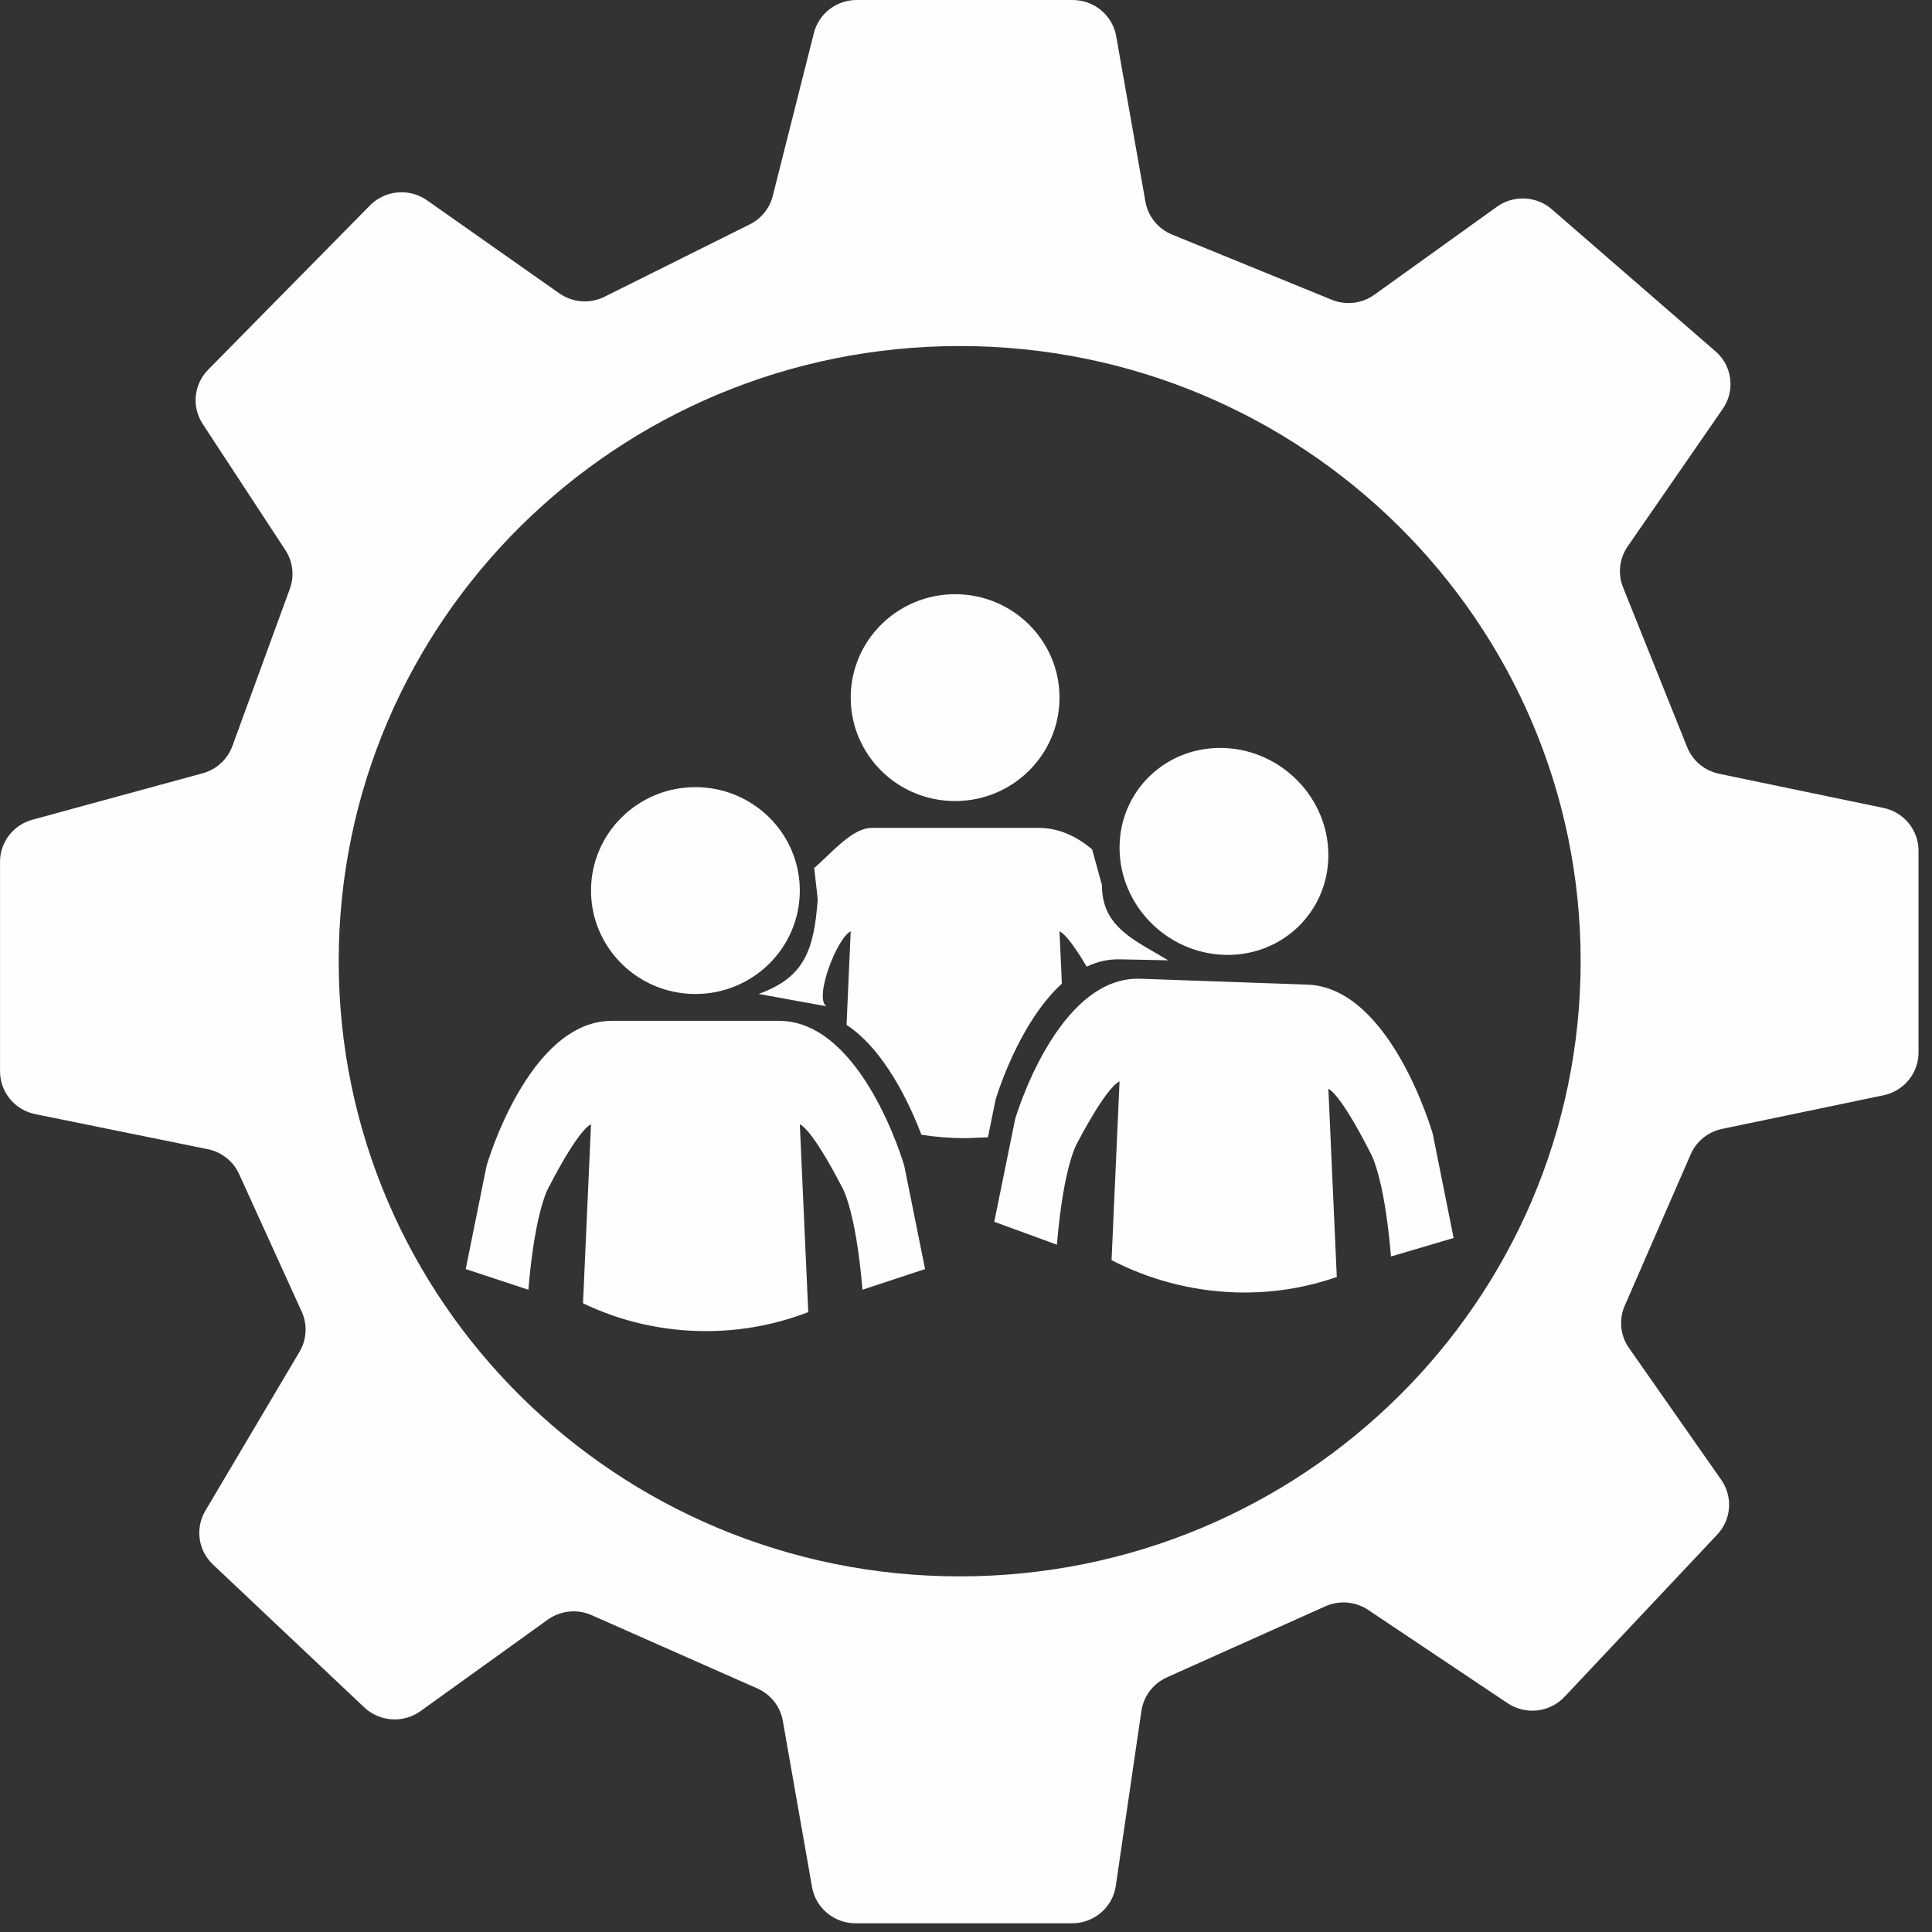 <svg width="120" height="120" viewBox="0 0 120 120" fill="none" xmlns="http://www.w3.org/2000/svg">
<rect x="0" y="0" width="120" height="120" fill="#333333" stroke="none"/>
<g clip-path="url(#clip0_103_642)">
<path fill-rule="evenodd" clip-rule="evenodd" d="M92.947 12.864L85.386 18.291C84.997 18.577 84.538 18.754 84.057 18.807C83.576 18.859 83.09 18.784 82.647 18.59L72.813 14.574C72.38 14.4 71.999 14.119 71.706 13.758C71.414 13.397 71.22 12.968 71.142 12.511L69.334 2.28C69.229 1.638 68.894 1.055 68.391 0.637C67.889 0.218 67.251 -0.007 66.594 0.001H53.281C52.652 -0.016 52.036 0.183 51.537 0.564C51.038 0.944 50.687 1.483 50.542 2.091L47.994 12.186C47.896 12.566 47.715 12.921 47.464 13.226C47.214 13.53 46.899 13.777 46.543 13.95L37.503 18.454C37.067 18.66 36.585 18.749 36.104 18.711C35.623 18.672 35.16 18.509 34.763 18.237L26.546 12.457C26.009 12.072 25.349 11.893 24.689 11.953C24.03 12.013 23.414 12.307 22.957 12.783L12.959 22.932C12.51 23.373 12.229 23.955 12.164 24.578C12.099 25.202 12.254 25.828 12.602 26.351L17.725 34.167C17.957 34.52 18.103 34.923 18.15 35.342C18.198 35.761 18.146 36.186 17.999 36.582L14.438 46.324C14.29 46.737 14.043 47.108 13.719 47.406C13.394 47.703 13.002 47.919 12.575 48.034L2.029 50.91C1.431 51.069 0.905 51.424 0.537 51.917C0.169 52.41 -0.02 53.011 0.002 53.624V66.487C-0.011 67.122 0.201 67.741 0.601 68.237C1.002 68.733 1.565 69.074 2.193 69.201L12.876 71.372C13.306 71.455 13.709 71.638 14.052 71.908C14.396 72.177 14.669 72.523 14.849 72.918L18.739 81.467C18.919 81.863 19.001 82.297 18.977 82.732C18.954 83.166 18.825 83.588 18.602 83.963L12.767 93.814C12.446 94.344 12.318 94.966 12.403 95.578C12.487 96.189 12.78 96.754 13.232 97.179L22.601 106.026C23.066 106.475 23.675 106.745 24.323 106.79C24.97 106.835 25.612 106.65 26.135 106.27L34.024 100.598C34.416 100.318 34.876 100.145 35.357 100.097C35.838 100.049 36.323 100.129 36.763 100.327L47.008 104.859C47.427 105.038 47.795 105.318 48.077 105.673C48.359 106.029 48.548 106.448 48.624 106.894L50.432 117.179C50.537 117.821 50.872 118.404 51.375 118.824C51.877 119.242 52.515 119.467 53.172 119.458H66.567C67.232 119.465 67.876 119.232 68.38 118.802C68.884 118.373 69.213 117.777 69.306 117.124L70.895 106.27C70.961 105.817 71.141 105.388 71.419 105.023C71.696 104.658 72.063 104.368 72.484 104.18L82.291 99.784C82.728 99.582 83.212 99.498 83.694 99.541C84.175 99.584 84.636 99.752 85.03 100.028L93.631 105.782C94.175 106.149 94.835 106.31 95.489 106.235C96.143 106.161 96.747 105.855 97.192 105.374L106.643 95.334C107.082 94.877 107.347 94.283 107.392 93.654C107.437 93.026 107.259 92.401 106.89 91.887L101.192 83.746C100.913 83.356 100.743 82.899 100.7 82.422C100.657 81.946 100.741 81.466 100.945 81.032L105 71.724C105.17 71.322 105.436 70.967 105.774 70.688C106.113 70.41 106.514 70.216 106.944 70.123L116.971 68.034C117.599 67.907 118.162 67.566 118.562 67.07C118.963 66.574 119.175 65.955 119.162 65.32V52.891C119.175 52.256 118.963 51.637 118.562 51.141C118.162 50.645 117.599 50.304 116.971 50.178L106.78 48.061C106.331 47.968 105.913 47.766 105.564 47.472C105.214 47.178 104.945 46.802 104.78 46.378L100.808 36.473C100.642 36.057 100.583 35.605 100.635 35.16C100.688 34.715 100.851 34.29 101.11 33.922L106.999 25.401C107.369 24.871 107.537 24.228 107.472 23.586C107.406 22.945 107.113 22.347 106.643 21.901L96.48 13.081C96.013 12.637 95.401 12.371 94.754 12.331C94.107 12.291 93.466 12.48 92.947 12.864ZM59.608 97.911C80.909 97.911 98.177 80.804 98.177 59.702C98.177 38.599 80.909 21.493 59.608 21.493C38.306 21.493 21.038 38.599 21.038 59.702C21.038 80.804 38.306 97.911 59.608 97.911ZM65.808 43.33C65.808 39.783 62.905 36.907 59.324 36.907C55.742 36.907 52.839 39.783 52.839 43.33C52.839 46.879 55.742 49.755 59.324 49.755C62.905 49.755 65.808 46.879 65.808 43.33ZM51.331 62.502C50.549 62 51.974 58.273 52.839 57.845L52.58 63.656C54.969 65.232 56.519 68.61 57.23 70.481C58.124 70.621 59.039 70.693 59.972 70.693L61.362 70.639L61.837 68.306C61.837 68.306 63.209 63.594 65.954 61.097L65.808 57.845C66.258 58.067 66.941 59.1 67.493 60.04C68.145 59.73 68.853 59.559 69.618 59.587L72.56 59.647C72.296 59.489 72.034 59.337 71.778 59.189C69.983 58.154 68.443 57.265 68.443 54.974L67.835 52.757C66.88 51.953 65.772 51.421 64.512 51.421H54.136C53.204 51.421 52.183 52.398 51.334 53.21C51.058 53.474 50.801 53.72 50.571 53.91L50.791 55.858C50.559 58.99 49.985 60.708 47.121 61.735L51.331 62.502ZM49.678 55.315C49.678 51.768 46.775 48.891 43.193 48.891C39.612 48.891 36.709 51.768 36.709 55.315C36.709 58.863 39.612 61.739 43.193 61.739C46.775 61.739 49.678 58.863 49.678 55.315ZM34.115 73.684C34.115 73.684 35.844 70.258 36.709 69.83L36.212 80.949C38.519 82.056 41.107 82.678 43.842 82.678C46.086 82.678 48.231 82.26 50.202 81.498L49.678 69.83C50.542 70.258 52.272 73.684 52.272 73.684C52.272 73.684 53.136 74.969 53.569 80.108L57.459 78.823L56.163 72.399C56.163 72.399 53.569 63.406 48.381 63.406H38.005C32.818 63.406 30.224 72.399 30.224 72.399L28.927 78.823L32.818 80.108C33.25 74.969 34.115 73.684 34.115 73.684ZM82.507 53.112C82.507 49.564 79.603 46.586 76.022 46.459C72.441 46.333 69.537 49.107 69.537 52.655C69.537 56.203 72.441 59.181 76.022 59.307C79.603 59.434 82.507 56.66 82.507 53.112ZM66.943 70.932C66.943 70.932 68.672 67.567 69.537 67.169L69.041 78.271C71.347 79.46 73.935 80.172 76.67 80.269C78.914 80.348 81.059 80.005 83.03 79.313L82.507 67.626C83.371 68.085 85.1 71.572 85.1 71.572C85.1 71.572 85.965 72.888 86.397 78.042L90.288 76.894L88.991 70.425C88.991 70.425 86.397 61.34 81.209 61.157L70.834 60.791C65.646 60.608 63.052 69.51 63.052 69.51L61.755 75.888L65.646 77.31C66.079 72.186 66.943 70.932 66.943 70.932Z" fill="#FEFEFE"/>
</g>
<defs>
<clipPath id="clip0_103_642">
<rect width="120" height="120" fill="white"/>
</clipPath>
</defs>
</svg>
